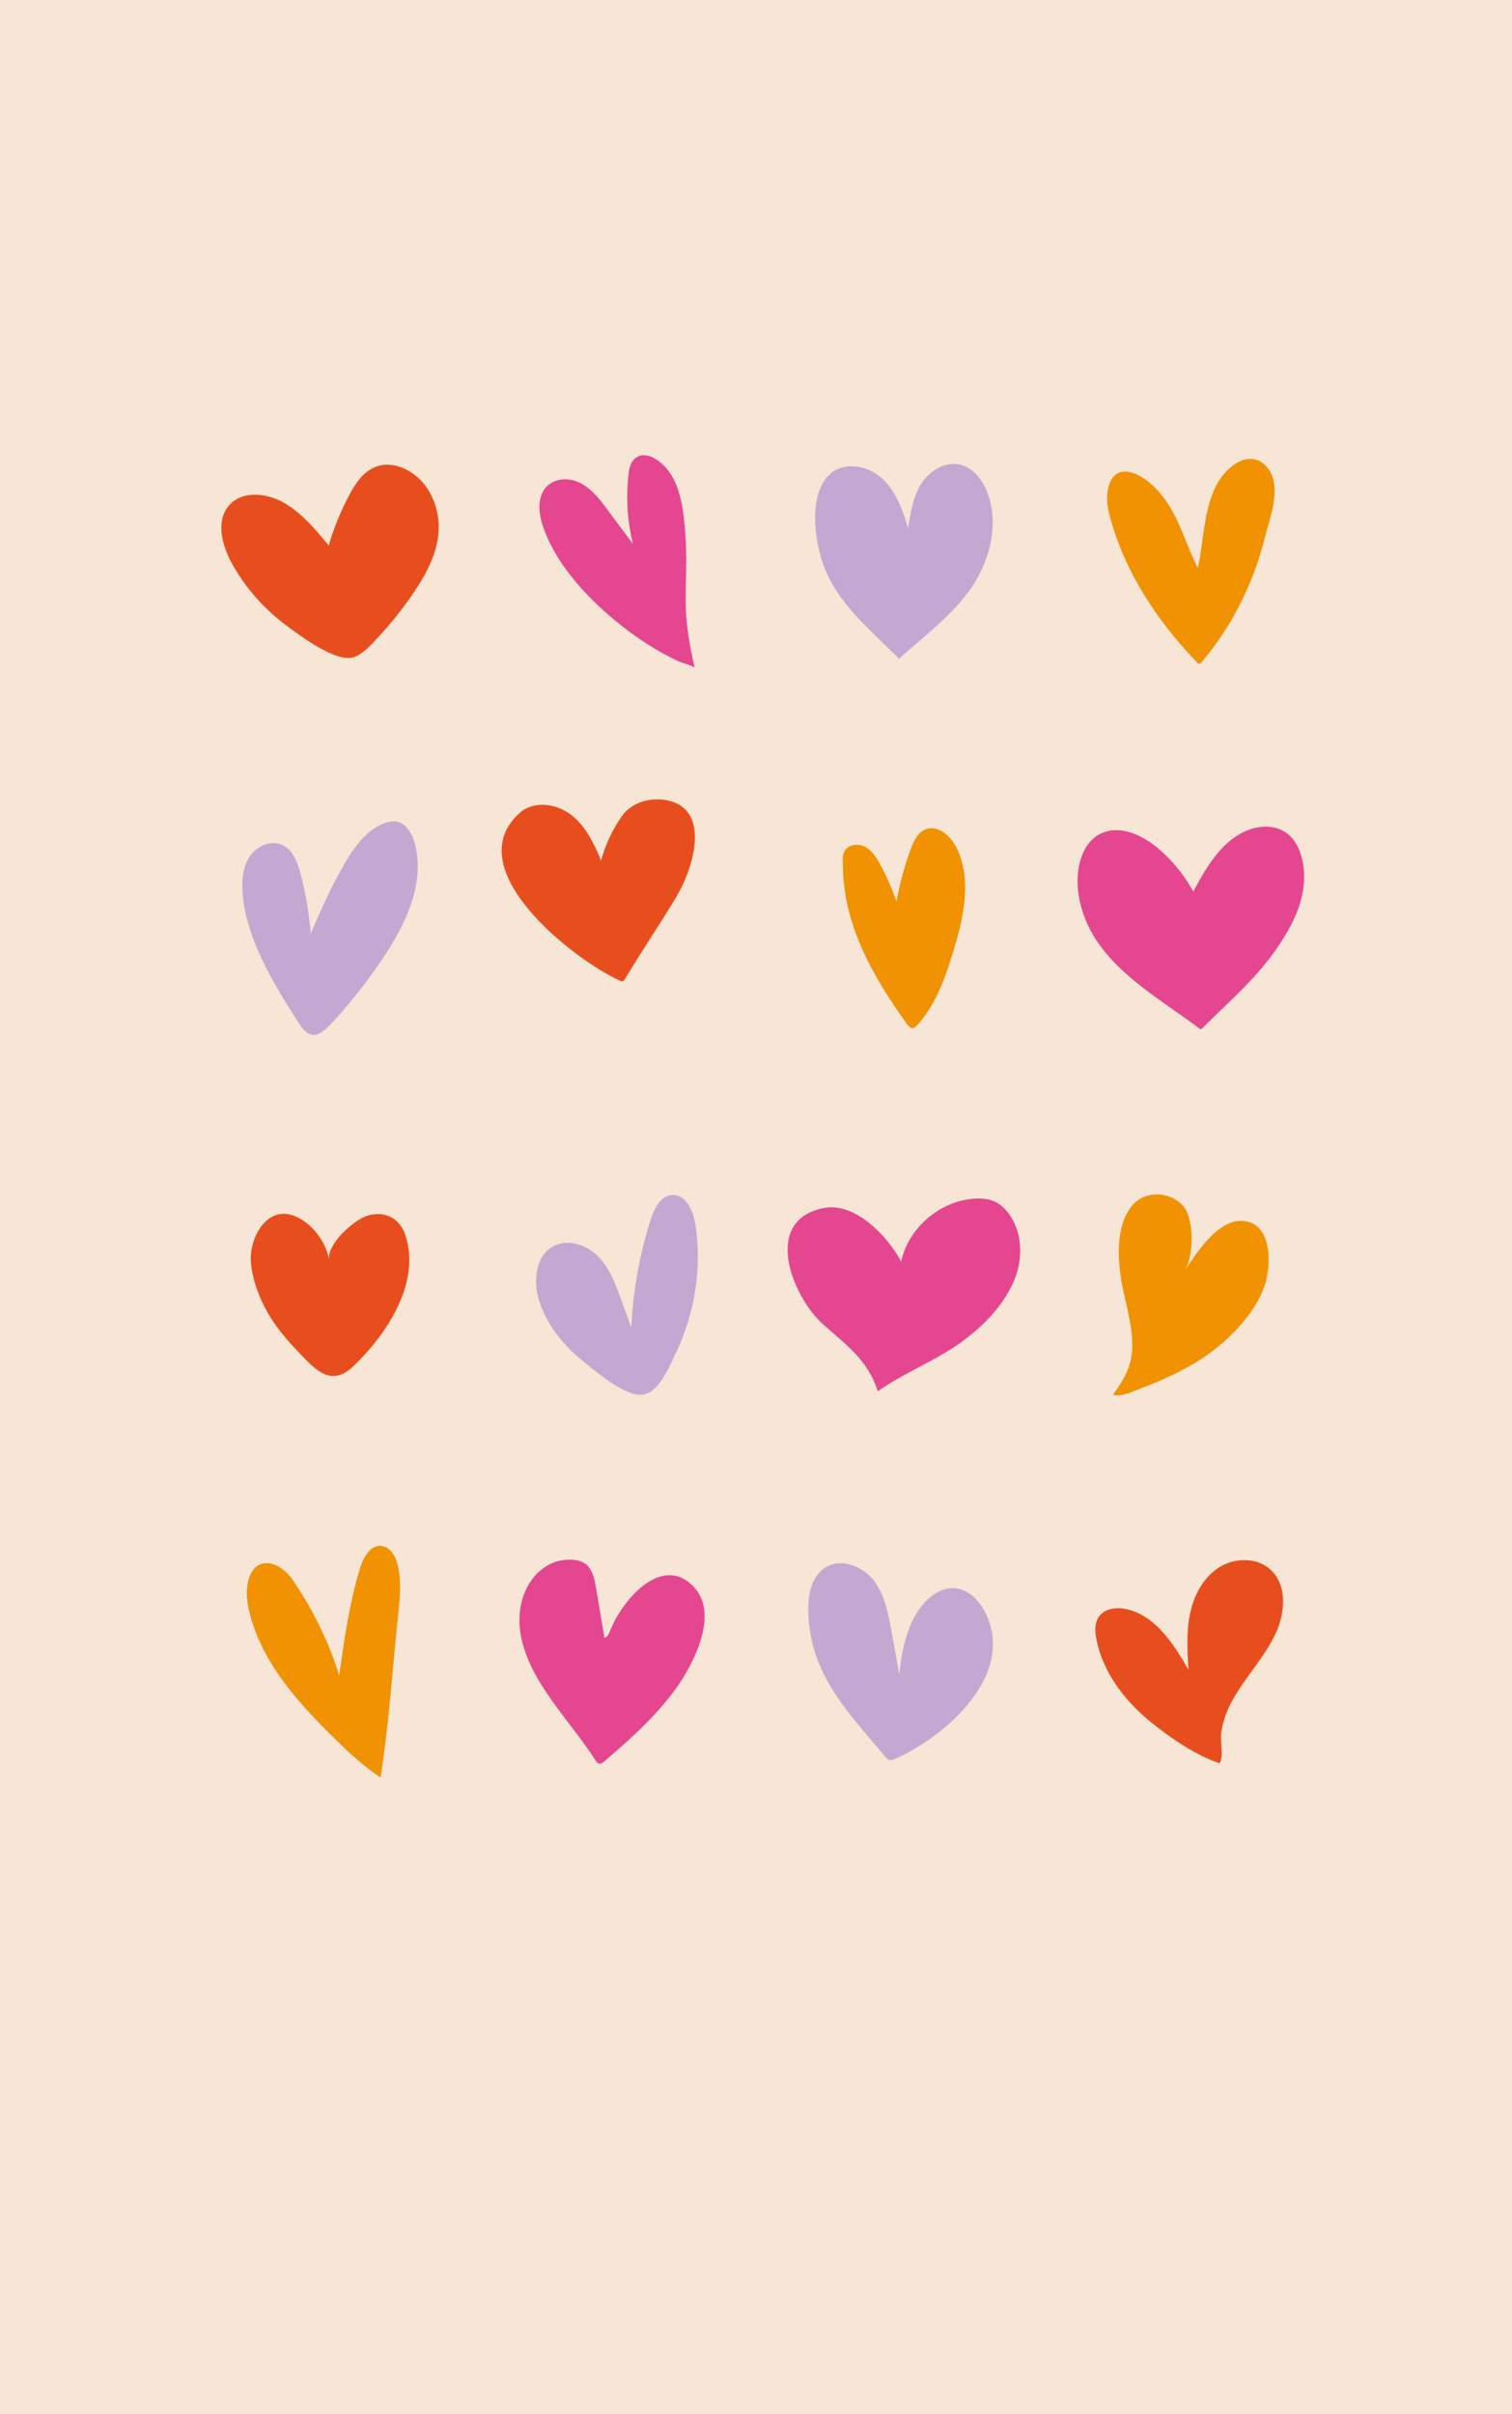 <?xml version="1.0" encoding="utf-8"?>
<!-- Generator: $$$/GeneralStr/196=Adobe Illustrator 27.6.0, SVG Export Plug-In . SVG Version: 6.00 Build 0)  -->
<svg version="1.1" id="Laag_1" xmlns="http://www.w3.org/2000/svg" xmlns:xlink="http://www.w3.org/1999/xlink" x="0px" y="0px"
	 width="1000.123px" height="1596.382px" viewBox="0 0 1000.123 1596.382"
	 style="enable-background:new 0 0 1000.123 1596.382;" xml:space="preserve">
<style type="text/css">
	.st0{fill:#F7E5D5;}
	.st1{fill:#FFFFFF;}
	.st2{fill:#E84E1D;}
	.st3{fill:#E54690;}
	.st4{fill:#C3A9D1;}
	.st5{fill:#F09201;}
	.st6{display:none;}
	.st7{display:inline;fill:#F4D3E0;}
	.st8{display:inline;}
	.st9{fill:none;stroke:#E84E1D;stroke-width:4;stroke-miterlimit:10;}
	.st10{fill:none;stroke:#E84E1D;stroke-width:17;stroke-linecap:round;stroke-linejoin:round;stroke-miterlimit:10;}
	.st11{fill:none;stroke:#E84E1D;stroke-width:3;stroke-miterlimit:10;}
</style>
<rect class="st0" width="1000.123" height="1596.382"/>
<polygon class="st1" points="863.292,256.32 863.292,256.32 863.292,256.32 "/>
<path class="st2" d="M153.309,372.389c-6.585-11.991-10.74-28.165-1.645-38.385c8.944-10.05,25.627-7.954,37.132-0.981
	c11.408,6.913,20.137,17.385,28.642,27.66c3.367-11.566,7.937-22.781,13.612-33.406
	c3.87-7.246,8.669-14.598,16.126-18.045c12.84-5.935,28.507,2.514,35.977,14.526
	c4.344,6.986,6.794,15.137,7.02,23.361c0.451,16.379-7.667,31.745-16.9,45.282
	c-8.112,11.893-17.265,23.076-27.322,33.378c-3.393,3.476-7.03,6.944-11.584,8.632
	c-11.68,4.331-35.828-14.053-45.085-20.931C174.56,402.54,162.144,388.477,153.309,372.389z"/>
<path class="st3" d="M416.642,417.958c-23.056-17.149-47.531-41.471-57.206-69.106
	c-2.478-7.077-3.888-15.015-1.101-21.975c4.223-10.544,16.569-12.149,25.752-7.362
	c7.493,3.907,12.799,10.907,17.848,17.683c5.569,7.474,11.138,14.949,16.708,22.424
	c-3.793-15.499-4.718-31.694-2.716-47.524c1.469-11.614,10.38-14.248,19.681-7.282
	c14.764,11.056,16.443,32.32,17.763,49.182c1.095,13.994,0.188,28.697,0.176,42.963
	c-0.013,15.551,2.558,29.449,5.851,44.398c-3.308-1.907-7.059-2.559-10.501-4.124
	c-3.453-1.57-6.804-3.239-10.134-5.064C431.071,427.954,423.68,423.192,416.642,417.958z"/>
<path class="st4" d="M539.196,343.847c-0.207-11.777,2.215-23.444,9.831-30.389c9.308-8.487,24.997-5.689,34.307,2.795
	c9.31,8.485,13.717,20.969,17.369,33.024c1.501-10.096,3.118-20.515,8.527-29.17
	c5.409-8.656,15.683-15.134,25.642-12.901c8.827,1.979,15.043,10.106,18.249,18.565
	c7.193,18.979,2.626,40.886-7.723,58.346c-12.109,20.428-33.382,35.594-50.706,51.474
	c-19.429-19.672-42.079-37.32-50.889-64.425C541.424,363.838,539.371,353.803,539.196,343.847z"/>
<path class="st5" d="M842.433,317.994c-1.435-6.778-6.345-13.286-13.173-14.375
	c-11.099-1.77-21.793,10.398-25.82,19.438c-7.605,17.074-7.219,34.794-11.134,52.541
	c-9.556-18.813-13.469-39.104-29.448-54.215c-11.669-11.036-27.696-15.935-30.334,4.454
	c-0.793,6.127,0.634,12.313,2.33,18.253c10.28,36.015,31.177,67.136,56.965,93.917
	c0.475,0.493,1.088,1.027,1.755,0.87c0.411-0.097,0.713-0.435,0.987-0.757
	c20.42-24.057,34.593-52.515,42.191-83.106c2.89-11.637,8.134-24.554,5.742-36.725
	C842.474,318.192,842.454,318.093,842.433,317.994z"/>
<path class="st4" d="M160.431,589.849c-0.517-8.161,0.262-16.81,4.818-23.601c4.556-6.79,13.773-10.953,21.245-7.631
	c7.039,3.13,10.158,11.274,12.171,18.71c3.537,13.066,5.823,26.47,6.816,39.97
	c7.22-16.523,14.468-33.102,23.8-48.53c6.164-10.19,13.885-20.366,25.064-24.471
	c2.42-0.888,5.024-1.471,7.574-1.093c6.718,0.995,10.723,8.051,12.466,14.615
	c6.993,26.337-6.175,53.67-21.436,76.246c-9.835,14.548-20.661,28.606-32.612,41.487
	c-9.037,9.74-14.838,13.184-22.777,0.818C181.384,651.171,162.363,620.314,160.431,589.849z"/>
<path class="st2" d="M449.473,589.237c-1.261,2.305-2.571,4.55-3.889,6.725
	c-10.545,17.396-21.955,34.183-32.391,51.681c-0.284,0.476-0.606,0.985-1.126,1.177
	c-0.587,0.216-1.232-0.039-1.803-0.293c-30.436-13.566-108.243-74.128-66.32-111.157
	c9.155-8.086,24.086-6.093,33.76,1.363c9.675,7.456,15.214,18.978,19.868,30.271
	c2.849-10.38,7.47-20.272,13.605-29.117c6.668-9.614,19.744-13.106,30.964-10.512
	C469.772,535.762,458.651,572.459,449.473,589.237z"/>
<path class="st5" d="M557.536,571.411c-0.222-3.024-0.325-6.263,1.243-8.859c2.662-4.407,9.249-4.954,13.75-2.453
	s7.345,7.136,9.777,11.675c4.177,7.794,7.749,15.913,10.673,24.259c2.151-11.661,5.268-23.143,9.307-34.291
	c1.954-5.392,4.646-11.249,9.985-13.343c8.02-3.146,16.398,4.192,20.268,11.888
	c10.556,20.992,4.917,46.211-1.938,68.686c-5.316,17.43-11.54,35.203-23.738,48.74
	c-0.898,0.997-1.983,2.04-3.325,2.047c-1.599,0.009-2.78-1.426-3.71-2.726
	C577.54,645.883,557.536,611.462,557.536,571.411z"/>
<path class="st3" d="M800.092,675.12c-1.942,1.882-3.872,3.769-5.779,5.668c-0.189-0.143-0.378-0.287-0.567-0.43
	c-30.882-23.407-73.256-44.883-80.218-88.279c-2.401-14.968,0.684-33.014,13.34-40.208
	c12.393-7.045,27.899-0.366,38.92,8.88c9.441,7.921,17.455,17.732,23.488,28.758
	c5.143-9.402,10.349-18.894,17.368-26.827c7.019-7.933,16.118-14.284,26.302-15.759
	c6.883-0.997,14.315,0.447,19.647,5.152c3.386,2.988,5.749,7.107,7.335,11.456
	c3.921,10.747,3.276,22.925-0.067,33.888c-3.342,10.963-9.22,20.869-15.653,30.168
	C831.857,645.435,815.562,660.128,800.092,675.12z"/>
<path class="st5" d="M819.76,877.05c7.09-7.91,13.19-16.797,16.674-26.8
	c4.901-14.068,5.211-44.131-16.909-42.905c-15.042,0.834-28.607,21.776-35.959,32.909
	c6.149-9.31,6.332-33.706-0.501-42.218c-8.329-10.374-25.538-11.241-34.174-0.92
	c-11.781,14.082-9.528,38.954-6.035,55.545c2.556,12.141,6.054,24.231,6.104,36.638
	c0.055,13.646-5.195,22.397-12.705,32.91c4.432,1.475,10.081-0.94,14.315-2.556
	c25.14-9.593,47.394-19.703,66.385-39.576C817.904,879.085,818.841,878.076,819.76,877.05z"/>
<path class="st4" d="M384.684,899.226c-12.712-10.443-23.422-23.89-28.199-39.632
	c-3.834-12.634-2.276-28.957,9.245-35.406c9.522-5.33,22.086-1.281,29.772,6.465
	c7.686,7.746,11.624,18.35,15.348,28.607c2.244,6.182,4.489,12.363,6.733,18.545
	c1.111-24.239,5.442-48.329,12.845-71.437c2.339-7.302,6.579-15.773,14.235-16.194
	c9.064-0.499,13.919,10.456,15.306,19.427c4.461,28.862-0.386,58.969-13.028,85.244
	c-4.524,9.403-11.524,27.421-23.365,27.465C412.034,922.354,393.129,906.164,384.684,899.226z"/>
<path class="st2" d="M180.193,873.043c-7.239-11.041-12.927-24.562-14.2-37.774
	c-1.542-16.004,10.334-39.2,29.487-30.944c11.39,4.91,19.974,16.872,22.304,28.836
	c-1.976-10.148,15.71-25.815,24.102-28.904c11.358-4.182,22.159,0.48,26.129,12.114
	c10.807,31.666-12.491,66.314-34.5,87.203c-15.078,14.31-25.53,1.303-36.592-10.104
	C190.788,887.144,185.032,880.424,180.193,873.043z"/>
<path class="st3" d="M640.92,883.609c-18.433,14.945-40.75,22.529-60.268,36.355
	c-6.559-20.587-20.613-30.378-36.126-44.21c-20.761-18.511-40.863-69.273,0.774-77.039
	c11.099-2.068,22.235,3.692,30.854,10.986c8.082,6.839,14.88,15.19,19.937,24.49
	c4.907-22.717,26.386-40.75,49.61-41.65c4.109-0.159,8.33,0.186,12.083,1.868
	c3.476,1.557,6.382,4.192,8.755,7.171c9.895,12.418,10.428,30.556,4.231,45.175
	C664.56,861.403,653.621,873.464,640.92,883.609z"/>
<path class="st5" d="M226.211,1154.31c-24.68-23.922-50.896-50.987-60.344-84.997
	c-1.904-6.854-3.333-14.024-2.259-21.056c3.138-20.537,20.45-17.466,30.109-3.393
	c13.264,19.326,23.637,40.632,30.668,62.992c3.339-23.839,6.703-47.794,13.722-70.82
	c2.168-7.114,6.768-15.559,14.169-14.828c5.825,0.575,9.324,6.774,10.737,12.454
	c2.334,9.384,1.74,19.23,0.767,28.851c-4.096,37.679-6.137,74.348-12.104,111.854
	C242.531,1169.151,234.141,1161.996,226.211,1154.31z"/>
<path class="st4" d="M650.819,1064.587c-4.059-7.365-11.023-13.837-19.412-14.428
	c-8.403-0.592-16.178,4.824-21.453,11.392c-10.171,12.665-13.429,29.451-15.104,45.608
	c-1.75-9.64-3.501-19.281-5.252-28.921c-2.124-11.7-4.467-23.903-11.766-33.291
	c-7.299-9.388-21.206-14.794-31.443-8.743c-9.773,5.776-12.14,18.859-11.683,30.202
	c1.253,41.337,26.248,65.618,50.936,95.291c0.724,0.87,1.518,1.786,2.61,2.08
	c1.173,0.316,2.399-0.163,3.513-0.648C625.817,1148.293,673.686,1106.085,650.819,1064.587z"/>
<path class="st3" d="M461.37,1090.509c5.879-15.02,7.835-31.498-3.715-42.484
	c-20.975-19.95-46.627,10.879-54.164,30.416c-0.73,1.892-1.699,4.124-3.698,4.462
	c-1.844-10.915-3.689-21.829-5.533-32.744c-0.695-4.112-1.422-8.318-3.462-11.956
	c-3.713-6.622-10.28-7.273-17.171-6.733c-8.764,0.691-16.741,6.046-21.919,13.151
	c-7.638,10.48-9.543,24.406-7.136,37.148c5.818,30.802,32.862,56.317,49.183,82.021
	c0.69,1.086,1.554,2.289,2.835,2.407c1.109,0.102,2.091-0.661,2.939-1.385
	C423.572,1144.265,449.37,1121.168,461.37,1090.509z"/>
<path class="st2" d="M761.069,1138.557c-17.187-13.96-31.435-32.672-35.803-54.379
	c-1.035-5.141-1.383-10.911,1.628-15.205c3.878-5.532,11.855-6.431,18.439-4.914
	c19.152,4.414,31.02,23.045,40.821,40.08c-0.763-12.319-1.516-24.809,0.965-36.9
	c2.481-12.091,8.623-23.942,18.976-30.662c10.353-6.72,25.291-7.014,34.36,1.357
	c10.918,10.079,9.766,27.992,3.611,41.517c-7.326,16.098-20.093,29.091-28.698,44.544
	c-3.659,6.57-6.413,13.846-7.528,21.303c-0.983,6.579,1.771,15.227-1.058,20.638
	C790.715,1160.571,774.173,1149.2,761.069,1138.557z"/>
<g id="Laag_2_00000043443319118517985310000014840986244343189136_" class="st6">
	<rect x="5.16" y="10.983" class="st7" width="1000.123" height="1596.382"/>
	<g class="st8">
		<path class="st2" d="M136.294,435.801V312.9h26.06v101.381h49.85v21.52H136.294z"/>
		<path class="st2" d="M651.354,312.9h26.312l-41.78,122.901h-28.413L565.776,312.9h26.312l23.117,73.135
			c1.289,4.316,2.619,9.346,3.993,15.09c1.373,5.745,2.228,9.738,2.564,11.979
			c0.615-5.155,2.717-14.178,6.305-27.069L651.354,312.9z"/>
		<path class="st2" d="M849.997,435.801h-70.782V312.9h70.782v21.352h-44.722v26.984h41.611v21.352h-41.611v31.692
			h44.722V435.801z"/>
	</g>
	<g class="st8">
		<path class="st9" d="M136.293,628.822V505.921h26.061v101.381h49.85v21.52H136.293z"/>
		<path class="st9" d="M651.354,505.921h26.311l-41.779,122.901h-28.414L565.776,505.921h26.311l23.118,73.135
			c1.288,4.316,2.619,9.346,3.993,15.09c1.372,5.745,2.228,9.738,2.563,11.979
			c0.616-5.155,2.718-14.178,6.305-27.069L651.354,505.921z"/>
		<path class="st9" d="M849.996,628.822H779.215V505.921h70.781v21.352h-44.722v26.984h41.611V575.61h-41.611v31.692
			h44.722V628.822z"/>
	</g>
	<g class="st8">
		<path class="st2" d="M136.294,831.034V708.133h26.06v101.381h49.85v21.52H136.294V831.034z"/>
		<path class="st2" d="M651.354,708.133h26.312l-41.78,122.901h-28.413l-41.696-122.901h26.312l23.117,73.135
			c1.289,4.316,2.619,9.346,3.993,15.09c1.373,5.745,2.228,9.738,2.564,11.979
			c0.615-5.155,2.717-14.177,6.305-27.068L651.354,708.133z"/>
		<path class="st2" d="M849.997,831.034h-70.782V708.133h70.782v21.352h-44.722v26.984h41.611v21.352h-41.611v31.692
			h44.722V831.034z"/>
	</g>
	<g class="st8">
		<path class="st2" d="M136.294,1033.247V910.346h26.06v101.381h49.85v21.52H136.294z"/>
		<path class="st2" d="M651.354,910.346h26.312l-41.78,122.901h-28.413l-41.696-122.901h26.312l23.117,73.136
			c1.289,4.316,2.619,9.346,3.993,15.09c1.373,5.744,2.228,9.738,2.564,11.979
			c0.615-5.155,2.717-14.178,6.305-27.068L651.354,910.346z"/>
		<path class="st2" d="M849.997,1033.247h-70.782V910.346h70.782v21.352h-44.722v26.984h41.611v21.352h-41.611v31.692
			h44.722V1033.247z"/>
	</g>
	<g class="st8">
		<path class="st2" d="M136.294,1235.46v-122.902h26.06v101.381h49.85v21.521H136.294z"/>
		<path class="st2" d="M651.354,1112.558h26.312l-41.78,122.902h-28.413l-41.696-122.902h26.312l23.117,73.136
			c1.289,4.316,2.619,9.346,3.993,15.09c1.373,5.745,2.228,9.738,2.564,11.979
			c0.615-5.156,2.717-14.178,6.305-27.069L651.354,1112.558z"/>
		<path class="st2" d="M849.997,1235.46h-70.782v-122.902h70.782v21.352h-44.722v26.984h41.611v21.352h-41.611v31.691
			h44.722V1235.46z"/>
	</g>
	<g class="st8">
		<g>
			<path class="st10" d="M375.766,339.101c1.158-2.36,2.095-4.562,3.283-6.642c5.599-9.806,13.94-16.557,25.772-19.124
				c16.769-3.639,33.386,3.983,40.776,18.428c5.308,10.374,5.537,20.982,2.094,31.816
				c-3.271,10.292-9.09,19.348-15.984,27.852c-9.151,11.289-19.776,21.312-31.496,30.292
				c-7.518,5.761-15.441,11.068-23.159,16.608c-0.874,0.627-1.491,0.616-2.412,0.025
				c-16.364-10.504-31.511-22.318-44.904-35.98c-9.088-9.27-17.097-19.256-22.589-30.799
				c-3.547-7.456-5.886-15.212-5.412-23.41c0.755-13.057,6.119-24.07,18.592-30.975
				c12.55-6.947,25.424-6.402,37.874,0.531c8.006,4.458,13.184,11.178,16.617,19.119
				C375.115,337.533,375.4,338.229,375.766,339.101z"/>
		</g>
	</g>
	<g class="st8">
		<g>
			<path class="st10" d="M375.766,736.615c1.158-2.36,2.095-4.562,3.283-6.642c5.599-9.806,13.94-16.557,25.772-19.124
				c16.769-3.639,33.386,3.983,40.776,18.428c5.308,10.374,5.537,20.982,2.094,31.816
				c-3.271,10.292-9.09,19.348-15.984,27.852c-9.151,11.289-19.776,21.312-31.496,30.292
				c-7.518,5.761-15.441,11.068-23.159,16.608c-0.874,0.627-1.491,0.616-2.412,0.025
				c-16.364-10.504-31.511-22.318-44.904-35.98c-9.088-9.27-17.097-19.256-22.589-30.799
				c-3.547-7.456-5.886-15.212-5.412-23.41c0.755-13.057,6.119-24.07,18.592-30.975
				c12.55-6.947,25.424-6.402,37.874,0.531c8.006,4.458,13.184,11.178,16.617,19.119
				C375.115,735.047,375.4,735.743,375.766,736.615z"/>
		</g>
	</g>
	<g class="st8">
		<g>
			<path class="st11" d="M375.871,646.068c-1.968,0-3.951-0.6-5.824-1.803
				c-18.023-11.569-33.195-23.731-46.381-37.182c-11.198-11.423-18.886-21.94-24.195-33.098
				c-4.689-9.855-6.724-18.868-6.222-27.553c0.985-17.038,8.925-30.151,22.96-37.92
				c14.814-8.2,30.764-8.013,46.126,0.541c5.264,2.931,9.788,6.825,13.535,11.64
				c6.828-8.797,15.931-14.473,27.148-16.908c20.377-4.423,40.996,4.981,50.146,22.863
				c6.053,11.831,6.936,24.705,2.627,38.262c-3.233,10.173-8.788,19.906-17.481,30.63
				c-9.165,11.306-20.244,21.967-32.929,31.686c-5.12,3.923-10.435,7.651-15.576,11.256
				c-2.606,1.828-5.213,3.655-7.796,5.51C380.083,645.376,377.986,646.068,375.871,646.068z M338.579,519.492
				c-4.757,0-9.447,1.298-14.137,3.894c-9.045,5.007-13.564,12.642-14.222,24.029
				c-0.337,5.837,1.125,11.96,4.602,19.268c4.476,9.407,11.143,18.463,20.983,28.5
				c11.412,11.642,24.483,22.286,39.865,32.458c1.455-1.028,2.914-2.051,4.373-3.074
				c4.997-3.504,10.163-7.127,14.998-10.832c11.624-8.907,21.739-18.629,30.063-28.898
				c7.314-9.022,11.916-16.99,14.486-25.075c2.944-9.264,2.434-17.562-1.56-25.37
				c-5.642-11.028-18.559-16.781-31.406-13.993c-8.917,1.935-15.522,6.853-20.193,15.033
				c-0.639,1.119-1.228,2.37-1.91,3.818c-0.361,0.768-0.73,1.551-1.123,2.352
				c-1.468,2.993-4.555,4.878-7.881,4.753c-3.332-0.098-6.299-2.134-7.588-5.208l-0.343-0.821
				c-0.203-0.487-0.384-0.923-0.572-1.356c-3.008-6.958-7.244-11.886-12.948-15.062
				C348.779,520.963,343.641,519.492,338.579,519.492z"/>
		</g>
	</g>
	<g class="st8">
		<g>
			<path class="st10" d="M375.766,937.181c1.158-2.36,2.095-4.562,3.283-6.642c5.599-9.806,13.94-16.557,25.772-19.124
				c16.769-3.639,33.386,3.983,40.776,18.428c5.308,10.374,5.537,20.981,2.094,31.816
				c-3.271,10.292-9.09,19.348-15.984,27.852c-9.151,11.289-19.776,21.312-31.496,30.292
				c-7.518,5.761-15.441,11.068-23.159,16.608c-0.874,0.627-1.491,0.616-2.412,0.024
				c-16.364-10.504-31.511-22.318-44.904-35.98c-9.088-9.27-17.097-19.256-22.589-30.799
				c-3.547-7.456-5.886-15.212-5.412-23.41c0.755-13.057,6.119-24.07,18.592-30.975
				c12.55-6.947,25.424-6.402,37.874,0.531c8.006,4.458,13.184,11.178,16.617,19.119
				C375.115,935.612,375.4,936.308,375.766,937.181z"/>
		</g>
	</g>
	<g class="st8">
		<g>
			<path class="st10" d="M375.766,1137.746c1.158-2.36,2.095-4.562,3.283-6.642c5.599-9.806,13.94-16.557,25.772-19.124
				c16.769-3.639,33.386,3.983,40.776,18.428c5.308,10.374,5.537,20.981,2.094,31.816
				c-3.271,10.292-9.09,19.349-15.984,27.852c-9.151,11.289-19.776,21.312-31.496,30.292
				c-7.518,5.761-15.441,11.068-23.159,16.608c-0.874,0.627-1.491,0.616-2.412,0.024
				c-16.364-10.504-31.511-22.318-44.904-35.98c-9.088-9.27-17.097-19.256-22.589-30.799
				c-3.547-7.456-5.886-15.212-5.412-23.41c0.755-13.057,6.119-24.07,18.592-30.975
				c12.55-6.947,25.424-6.402,37.874,0.531c8.006,4.457,13.184,11.178,16.617,19.119
				C375.115,1136.178,375.4,1136.873,375.766,1137.746z"/>
		</g>
	</g>
</g>
</svg>
